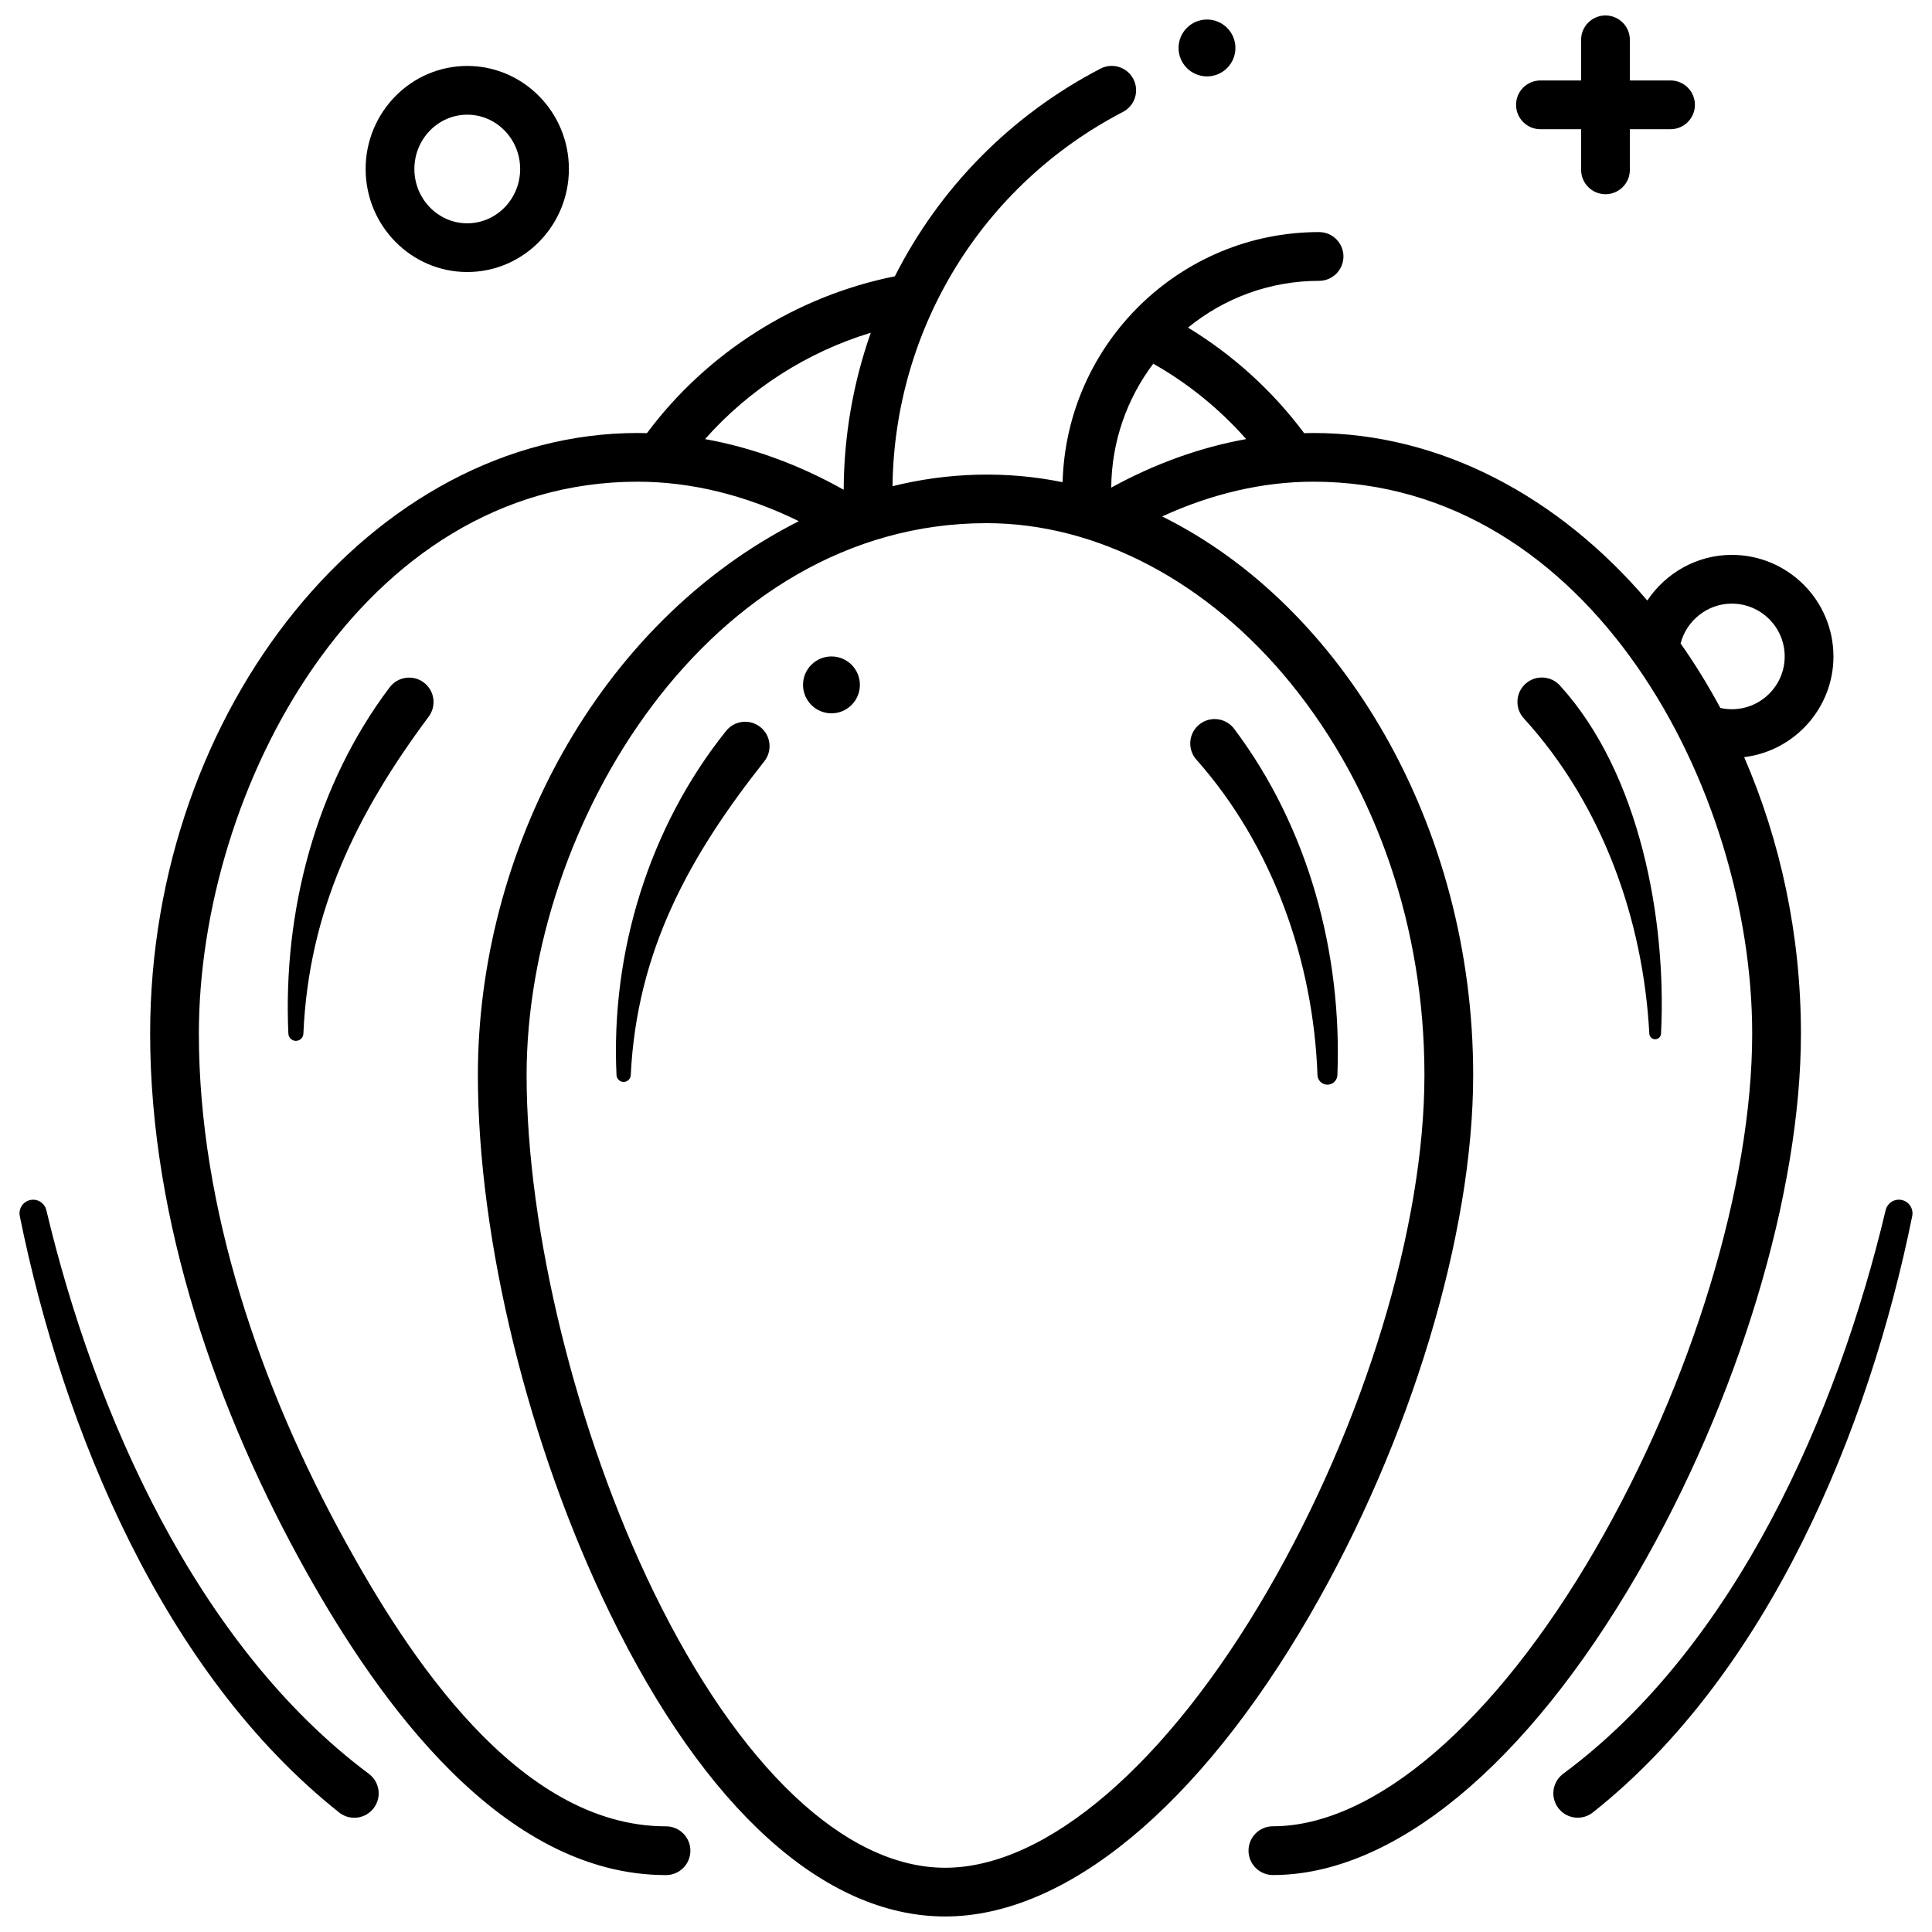 <?xml version="1.0" encoding="UTF-8"?>
<!-- Uploaded to: ICON Repo, www.iconrepo.com, Generator: ICON Repo Mixer Tools -->
<svg width="800px" height="800px" version="1.1" viewBox="144 144 512 512" xmlns="http://www.w3.org/2000/svg">
 <defs>
  <clipPath id="b">
   <path d="m545 148.09h49v47.906h-49z"/>
  </clipPath>
  <clipPath id="a">
   <path d="m183 161h447v490.9h-447z"/>
  </clipPath>
 </defs>
 <g clip-path="url(#b)">
  <path d="m586.71 165.32h-10.781v-10.762c0-3.566-2.894-6.461-6.461-6.461s-6.461 2.894-6.461 6.461v10.766l-10.777-0.004c-3.566 0-6.461 2.894-6.461 6.461s2.894 6.461 6.461 6.461h10.781v10.766c0 3.566 2.894 6.461 6.461 6.461s6.461-2.894 6.461-6.461l-0.004-10.77h10.781c3.566 0 6.461-2.894 6.461-6.461-0.004-3.562-2.894-6.457-6.461-6.457z"/>
 </g>
 <path d="m267.83 216.09c-14.852 0-26.934-12.25-26.934-27.309s12.082-27.305 26.934-27.305c14.852 0 26.934 12.25 26.934 27.309-0.004 15.055-12.086 27.305-26.934 27.305zm0-41.695c-7.727 0-14.016 6.453-14.016 14.391 0 7.934 6.285 14.391 14.016 14.391 7.727 0 14.016-6.453 14.016-14.391-0.004-7.938-6.289-14.391-14.016-14.391z"/>
 <path d="m233.88 624.32c-46.484-36.832-73.195-101.47-84.637-158.06-0.395-1.953 0.867-3.856 2.82-4.25 1.914-0.387 3.777 0.816 4.223 2.703 12.789 53.887 39.887 115.32 85.453 149.36 2.867 2.125 3.469 6.172 1.344 9.039-2.125 2.867-6.172 3.469-9.039 1.344-0.047-0.039-0.117-0.09-0.164-0.129z"/>
 <path d="m558.35 614c45.613-33.812 72.605-95.543 85.363-149.29 0.457-1.938 2.398-3.141 4.34-2.684 1.898 0.449 3.09 2.328 2.707 4.227-11.441 56.594-38.152 121.23-84.637 158.06-2.797 2.215-6.859 1.746-9.074-1.051s-1.746-6.859 1.051-9.074c0.078-0.07 0.164-0.137 0.25-0.195z"/>
 <path d="m582.56 419.41c-0.801-0.039-1.43-0.691-1.473-1.473-1.621-30.426-12.562-60.875-33.262-83.566-2.406-2.641-2.219-6.731 0.418-9.137 2.637-2.406 6.731-2.219 9.137 0.418 21.195 23.227 28.34 62.082 26.809 92.285-0.043 0.855-0.773 1.516-1.629 1.473z"/>
 <path d="m257.62 333.9c-19.043 25.586-31.816 51.43-33.219 84.047-0.055 1.098-0.988 1.945-2.086 1.891-1.031-0.051-1.84-0.887-1.891-1.895-1.48-32.281 7.211-65.762 26.816-91.762 2.133-2.867 6.184-3.461 9.051-1.328 2.863 2.129 3.457 6.18 1.328 9.047z"/>
 <path d="m471.07 337.15c19.652 26.133 28.617 59.285 27.355 91.766-0.059 1.457-1.285 2.594-2.742 2.535-1.383-0.055-2.477-1.16-2.535-2.516-1.09-30.25-11.867-60.848-32.09-83.621-2.371-2.668-2.129-6.758 0.543-9.125 2.668-2.371 6.758-2.129 9.125 0.543 0.113 0.129 0.223 0.262 0.324 0.395z"/>
 <path d="m307.38 428.92c-1.547-32.496 8.609-65.715 29.02-91.191 2.215-2.801 6.281-3.277 9.086-1.062 2.801 2.215 3.277 6.281 1.062 9.086-19.902 25.172-33.773 50.219-35.395 83.168-0.051 1.043-0.934 1.848-1.977 1.797-0.98-0.047-1.75-0.84-1.797-1.797z"/>
 <g clip-path="url(#a)">
  <path d="m629.88 317.96c0-14.84-12.082-26.914-26.934-26.914-9.234 0-17.531 4.812-22.395 12.098-23.324-27.352-54.645-44.395-88.504-44.395-0.812 0-1.625 0.023-2.438 0.043-8.348-11.207-18.84-20.727-30.773-27.973 9.484-7.742 21.574-12.395 34.73-12.395 3.566 0 6.461-2.894 6.461-6.461s-2.894-6.461-6.461-6.461c-36.879 0-66.973 29.566-67.965 66.281-14.902-3.043-30.332-2.598-45.078 1.066 0.539-41.926 23.828-79.836 61.078-99.195 3.164-1.645 4.398-5.543 2.754-8.711s-5.547-4.398-8.711-2.754c-24 12.473-42.789 31.863-54.492 55.031-26.137 5.227-49.762 20.176-65.707 41.57-0.816-0.02-1.633-0.043-2.445-0.043-70.043 0-129.21 72.898-129.21 159.19 0 49.504 17.613 100.27 41.645 143.05 18.922 33.684 51.477 79.93 95.066 79.93 3.566 0 6.461-2.894 6.461-6.461s-2.894-6.461-6.461-6.461c-39.336 0-68.613-45.742-85.062-75.621-22.223-40.371-38.734-87.91-38.734-134.45 0-64.688 42.766-146.27 116.3-146.27 14.195 0 28.754 3.602 42.695 10.465-53.676 27.137-85.055 87.863-85.055 146.78 0 43.695 13.422 98.383 35.031 142.72 25.223 51.762 56.762 80.266 88.801 80.266 31.996 0 67.219-29.105 96.633-79.852 26.707-46.074 43.301-100.92 43.301-143.13 0-66.156-34.719-124.44-82.426-148.04 13.137-6.043 26.781-9.211 40.066-9.211 73.527 0 116.3 81.582 116.3 146.27 0 40.07-15.922 92.434-41.559 136.65-26.645 45.969-58.594 73.41-85.457 73.41-3.566 0-6.461 2.891-6.461 6.461 0 3.566 2.894 6.461 6.461 6.461 31.996 0 67.219-29.105 96.633-79.852 26.707-46.074 43.301-100.92 43.301-143.13 0-26.219-5.473-51.195-15.043-73.27 13.312-1.621 23.664-12.977 23.664-26.707zm-299.04-57.594c11.73-13.246 27.023-23.055 43.93-28.191-4.625 13.141-7.125 27.172-7.184 41.617-11.863-6.668-24.281-11.191-36.746-13.426zm155.15 64.633c22.891 28.086 35.5 64.992 35.5 103.91 0 40.07-15.922 92.434-41.559 136.65-26.648 45.973-58.594 73.414-85.461 73.414-26.445 0-54.578-26.609-77.188-73-20.488-42.043-33.727-95.844-33.727-137.06 0-66.301 48.348-146.27 121.87-146.27 29.262-0.004 58.625 15.434 80.566 42.352zm-47.504-51.77c0.094-12.32 4.231-23.691 11.141-32.844 9.258 5.242 17.594 12.016 24.625 19.98-12.125 2.172-24.211 6.508-35.766 12.863zm164.46 58.723c-1.023 0-2.043-0.113-3.043-0.34-3.207-5.973-6.723-11.688-10.527-17.086 1.551-6.074 7.125-10.562 13.57-10.562 7.727 0 14.016 6.277 14.016 13.996 0 7.715-6.289 13.992-14.016 13.992z"/>
 </g>
 <path d="m471.4 156.71c0 4.16-3.375 7.535-7.535 7.535-4.164 0-7.535-3.375-7.535-7.535 0-4.164 3.371-7.535 7.535-7.535 4.16 0 7.535 3.371 7.535 7.535"/>
 <path d="m371.88 325.5c0 4.16-3.371 7.535-7.535 7.535-4.16 0-7.535-3.375-7.535-7.535 0-4.164 3.375-7.535 7.535-7.535 4.164 0 7.535 3.371 7.535 7.535"/>
</svg>